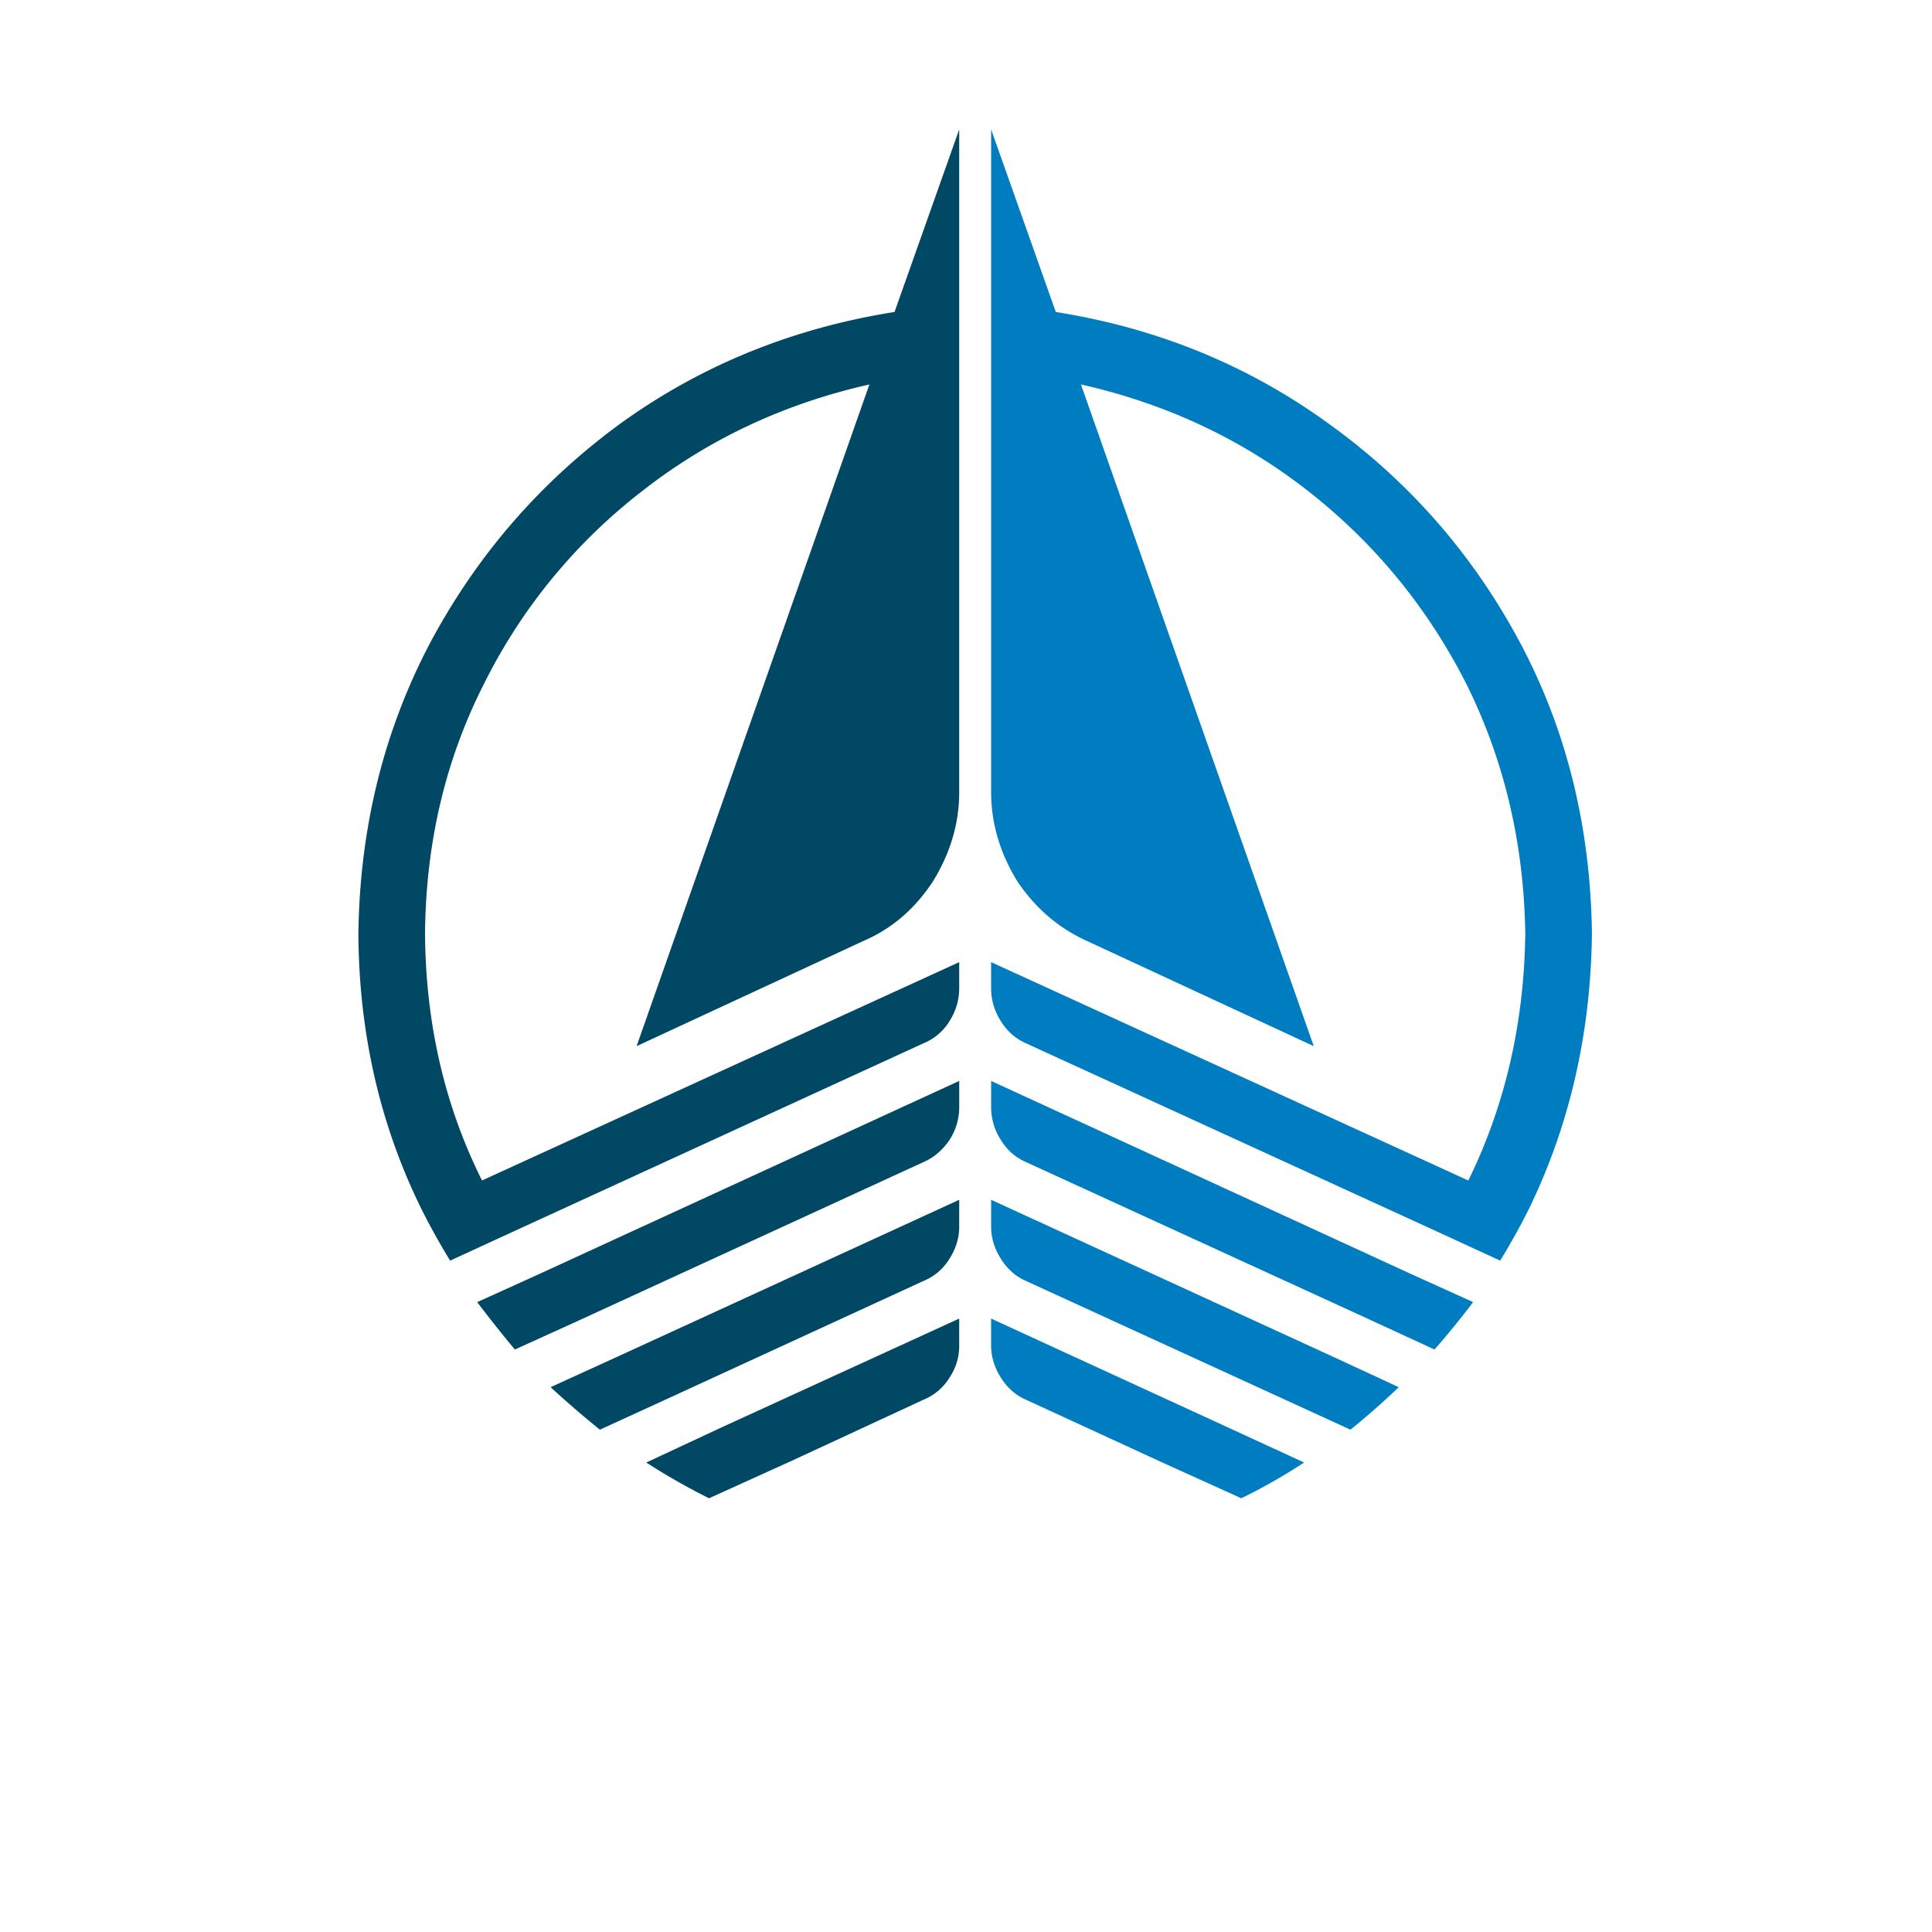 <?xml version="1.0" standalone="no"?>
<!DOCTYPE svg PUBLIC "-//W3C//DTD SVG 20010904//EN" "http://www.w3.org/TR/2001/REC-SVG-20010904/DTD/svg10.dtd">
<svg version="1.0" xmlns="http://www.w3.org/2000/svg"
    width="1024"
    height="1024"
    viewBox="200 60 80 100">

    <g fill-rule="evenodd">
        <path fill="#007DC1"
            d="M269.148 122.55c2.102-4.335 3.184-9.066 3.25-14.198-.066-5.5-1.296-10.52-3.699-15.051-2.433-4.567-5.734-8.352-9.898-11.352-4.168-3.031-8.883-4.965-14.153-5.8l-3.347-9.45V101c0 1.602.449 3.133 1.347 4.602.934 1.398 2.137 2.433 3.602 3.097l11.75 5.45-12.05-34.25c4.433 1 8.366 2.851 11.8 5.55 3.434 2.7 6.148 6.016 8.148 9.95 1.97 3.968 2.985 8.285 3.051 12.953-.066 4.632-1.05 8.882-2.949 12.75L241.3 109.8v1.347c0 .602.165 1.168.5 1.704.333.53.766.914 1.302 1.148l21.398 9.8 3.148 1.45a33.934 33.934 0 001.5-2.7m-6.75 9.25l-3.347-1.55-17.75-8.148v1.398c0 .566.164 1.117.5 1.648.332.536.765.918 1.3 1.153l13.2 6.05 3.597 1.649c.868-.7 1.704-1.434 2.5-2.2m-4.898 3.9l-3.8-1.75-12.4-5.7v1.398c0 .567.165 1.118.5 1.653.333.531.766.914 1.302 1.148l6.949 3.2 4.199 1.902a29.183 29.183 0 003.25-1.852m6.75-5.847l-3.25-1.5-17.898-8.204c-.536-.23-.97-.613-1.301-1.148a3.14 3.14 0 01-.5-1.7v-1.35l21.75 10 3.199 1.448c-.633.836-1.3 1.653-2 2.454"
        />
        <path
            fill="#004863"
            d="M213.3 125.25l3.15-1.45 21.35-9.8a2.836 2.836 0 001.348-1.148c.336-.536.5-1.102.5-1.704v-1.347l-24.699 11.3c-1.933-3.867-2.914-8.117-2.949-12.75.035-4.703 1.05-9.019 3.05-12.953a28.743 28.743 0 018.15-9.949c3.433-2.699 7.366-4.55 11.8-5.55l-12.05 34.25 11.75-5.45c1.468-.633 2.667-1.664 3.6-3.097.9-1.47 1.348-3 1.348-4.602V66.7l-3.347 9.448c-5.266.836-9.985 2.75-14.153 5.75-4.164 3.036-7.464 6.836-9.898 11.403-2.398 4.566-3.633 9.582-3.7 15.05.032 5.133 1.118 9.864 3.25 14.2.466.933.966 1.832 1.5 2.699m7.75 8.75l3.598-1.648 13.153-6.051a2.823 2.823 0 001.347-1.153c.336-.53.5-1.082.5-1.648v-1.398l-17.75 8.148-3.398 1.55a51.63 51.63 0 002.55 2.2m5.65 3.55l4.198-1.902 6.903-3.199a2.836 2.836 0 001.347-1.148c.336-.5.5-1.051.5-1.653v-1.398l-12.449 5.7-3.75 1.75a34.167 34.167 0 003.25 1.85m-12-10.152l3.2-1.449 21.75-10v1.352a3.14 3.14 0 01-.5 1.699c-.364.535-.817.918-1.348 1.148l-17.852 8.204-3.3 1.5a70.629 70.629 0 01-1.95-2.454"
        />
    </g>
</svg>